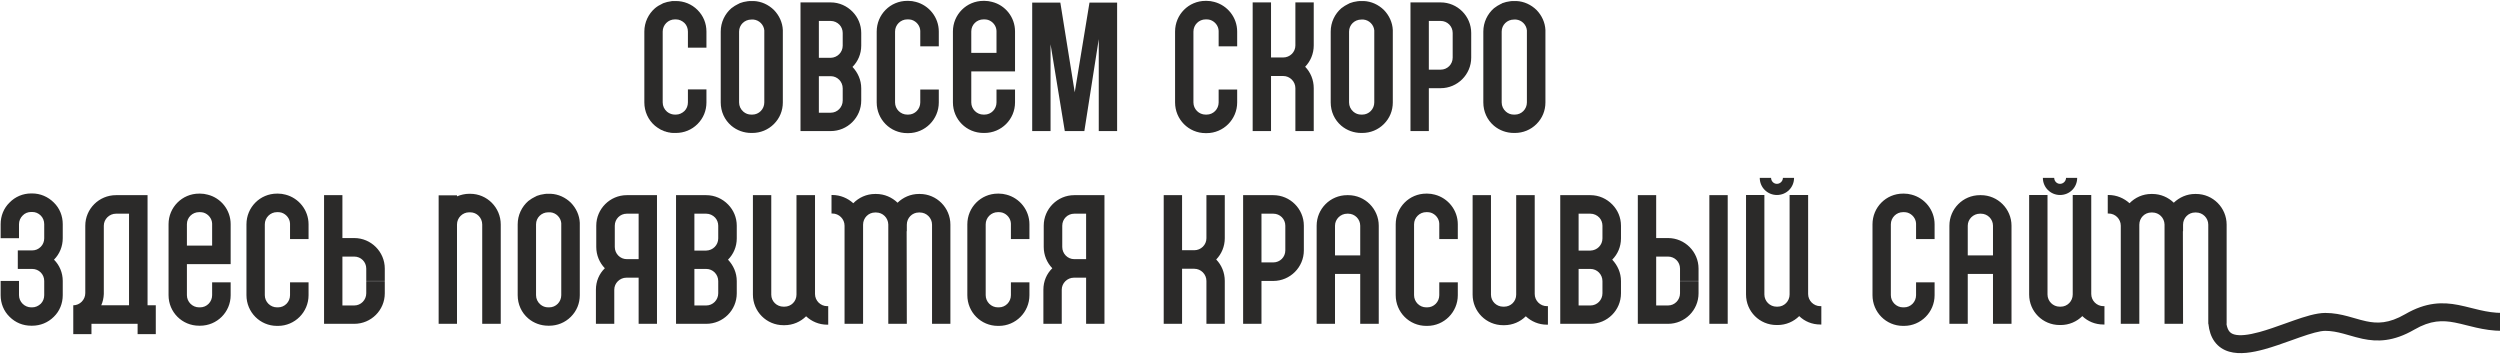 <?xml version="1.0" encoding="UTF-8"?> <svg xmlns="http://www.w3.org/2000/svg" width="1297" height="184" viewBox="0 0 1297 184" fill="none"> <path fill-rule="evenodd" clip-rule="evenodd" d="M487.05 16.38V24.034H477.438V16.38V16.024C477.349 13.354 475.48 11.129 473.077 10.328C472.454 10.15 471.831 10.061 471.208 10.061H470.674C467.203 10.061 464.355 12.909 464.355 16.38V53.137C464.355 56.608 467.203 59.456 470.674 59.456H471.208C474.679 59.456 477.438 56.608 477.438 53.137V46.462H487.05V53.137C487.05 61.948 479.93 69.068 471.208 69.068H470.674C461.863 69.068 454.832 61.948 454.832 53.137V16.38C454.832 7.569 461.863 0.449 470.674 0.449H471.208C472.543 0.449 473.878 0.627 475.124 0.983C481.977 2.763 487.05 8.993 487.05 16.38ZM366.501 16.38V24.746H356.889V16.38C356.889 14.689 356.266 13.087 355.109 11.93C353.863 10.773 352.35 10.061 350.659 10.061H350.125C346.654 10.061 343.806 12.909 343.806 16.38V53.137C343.806 55.006 344.607 56.697 346.031 57.943C346.298 58.121 346.565 58.299 346.921 58.566C347.722 59.011 348.79 59.456 350.125 59.456H350.659C352.35 59.456 353.863 58.744 355.109 57.587C356.266 56.43 356.889 54.828 356.889 53.137V46.373H366.501V53.137C366.501 57.409 364.899 61.325 361.873 64.351C358.847 67.377 354.842 68.979 350.659 68.979H350.125C349.413 68.979 348.701 68.979 347.989 68.89C347.892 68.842 347.77 68.82 347.635 68.795C347.521 68.775 347.399 68.753 347.277 68.712H347.01C346.876 68.668 346.765 68.645 346.654 68.623C346.542 68.601 346.431 68.579 346.298 68.534C346.209 68.534 346.142 68.512 346.075 68.49C346.008 68.467 345.942 68.445 345.853 68.445C345.719 68.4 345.608 68.356 345.497 68.311C345.385 68.267 345.274 68.222 345.141 68.178C345.052 68.178 344.985 68.156 344.918 68.133C344.851 68.111 344.785 68.089 344.696 68.089C344.518 68 344.318 67.911 344.118 67.822L344.117 67.822C343.917 67.733 343.717 67.644 343.539 67.555C343.405 67.51 343.294 67.466 343.183 67.421C343.071 67.377 342.96 67.332 342.827 67.288C342.738 67.199 342.649 67.11 342.56 67.11C341.581 66.576 340.691 65.953 339.801 65.241C336.241 62.215 334.283 57.765 334.283 53.137V16.38C334.283 11.574 336.419 7.213 339.801 4.276C340.958 3.297 342.204 2.585 343.539 1.962L343.628 1.873C343.717 1.873 343.717 1.873 343.806 1.784H343.984V1.695C345.408 1.161 346.832 0.805 348.345 0.627C348.434 0.627 348.523 0.627 348.701 0.538H348.79H348.968H349.146H349.324H349.591H349.769H350.125H350.659C354.842 0.538 358.847 2.14 361.873 5.166C364.899 8.192 366.501 12.108 366.501 16.38ZM406.133 15.935V16.024V16.38V53.137C406.133 57.409 404.531 61.325 401.505 64.351C398.479 67.377 394.474 68.979 390.291 68.979H389.757C385.93 68.979 382.281 67.644 379.433 65.241C375.873 62.215 373.915 57.854 373.915 53.137V16.38C373.915 11.574 376.051 7.213 379.433 4.276C380.59 3.386 381.836 2.585 383.171 1.962H383.26C383.349 1.873 383.349 1.873 383.438 1.873C383.527 1.784 383.527 1.784 383.616 1.784V1.695C385.04 1.161 386.464 0.805 387.977 0.627H388.333H388.422C388.422 0.538 388.511 0.538 388.6 0.538H388.778H388.956H389.223H389.401H389.757H390.291H390.647H390.736H391.092C395.008 0.716 398.657 2.407 401.505 5.166C404.264 8.014 405.955 11.663 406.133 15.579V15.935ZM390.291 59.456C393.762 59.456 396.521 56.608 396.521 53.137V16.38V16.113V16.024V15.757C396.254 12.82 393.851 10.417 390.914 10.15H390.647H390.558H390.291H389.757C386.286 10.15 383.438 12.909 383.438 16.38V53.137C383.438 55.006 384.239 56.697 385.663 57.943C386.82 58.922 388.155 59.456 389.757 59.456H390.291ZM446.809 45.839C446.809 41.478 445.029 37.651 442.27 34.714C445.118 31.866 446.809 27.95 446.809 23.678V17.092C446.809 12.82 445.118 8.993 442.359 6.145C439.422 3.119 435.417 1.25 430.967 1.25H415.303V68H430.967C439.689 68 446.809 60.969 446.809 52.158V45.839ZM424.826 10.862H430.967C432.747 10.862 434.438 11.663 435.595 12.909C436.574 13.977 437.197 15.49 437.197 17.092V23.678C437.197 27.149 434.438 29.908 430.967 29.997H424.826V10.862ZM437.197 52.158C437.197 55.629 434.438 58.477 430.967 58.477H424.826V39.52H430.967C434.438 39.52 437.197 42.368 437.197 45.839V52.158ZM514.67 0.983C513.424 0.627 512.089 0.449 510.754 0.449H510.22C501.409 0.449 494.378 7.569 494.378 16.291V53.137C494.378 61.948 501.409 68.979 510.22 68.979H510.754C519.476 68.979 526.596 61.948 526.596 53.137V46.462H516.984V53.137C516.984 56.608 514.225 59.456 510.754 59.456H510.22C506.749 59.456 503.901 56.608 503.901 53.137V37.028H526.596V16.291C526.596 8.904 521.523 2.674 514.67 0.983ZM503.901 27.416V16.291C503.901 12.82 506.749 10.061 510.22 10.061H510.754C511.377 10.061 512 10.15 512.623 10.328C515.026 11.129 516.895 13.354 516.984 16.024V16.291V27.416H503.901ZM557.577 47.886L565.231 1.339H579.56V68H570.037V20.296L562.561 68H552.415L545.028 22.966V68H535.505V1.339H550.101L557.577 47.886ZM641.844 24.034V16.38C641.844 8.993 636.771 2.763 629.918 0.983C628.672 0.627 627.337 0.449 626.002 0.449H625.468C616.657 0.449 609.626 7.569 609.626 16.38V53.137C609.626 61.948 616.657 69.068 625.468 69.068H626.002C634.724 69.068 641.844 61.948 641.844 53.137V46.462H632.232V53.137C632.232 56.608 629.473 59.456 626.002 59.456H625.468C621.997 59.456 619.149 56.608 619.149 53.137V16.38C619.149 12.909 621.997 10.061 625.468 10.061H626.002C626.625 10.061 627.248 10.15 627.871 10.328C630.274 11.129 632.143 13.354 632.232 16.024V16.38V24.034H641.844ZM672.045 1.25H681.568V23.589C681.568 27.861 679.877 31.777 677.118 34.625C679.877 37.473 681.568 41.389 681.568 45.75V68H672.045V45.75C672.045 42.279 669.197 39.431 665.726 39.431H659.407V68H649.884V1.25H659.407V29.819H665.726C669.197 29.819 672.045 27.06 672.045 23.589V1.25ZM722.588 16.024V15.935V15.579C722.41 11.663 720.719 8.014 717.96 5.166C715.112 2.407 711.463 0.716 707.547 0.538H707.19H707.102H706.746H706.211H705.856H705.677H705.411H705.233H705.055C704.966 0.538 704.877 0.538 704.877 0.627H704.788H704.432C702.919 0.805 701.495 1.161 700.07 1.695V1.784C700.033 1.784 700.011 1.784 699.992 1.791C699.965 1.8 699.944 1.822 699.893 1.873C699.855 1.873 699.833 1.873 699.814 1.88C699.787 1.889 699.766 1.911 699.715 1.962H699.625C698.29 2.585 697.044 3.386 695.888 4.276C692.505 7.213 690.37 11.574 690.37 16.38V53.137C690.37 57.854 692.328 62.215 695.888 65.241C698.736 67.644 702.384 68.979 706.211 68.979H706.746C710.929 68.979 714.934 67.377 717.96 64.351C720.986 61.325 722.588 57.409 722.588 53.137V16.38V16.024ZM712.976 53.137C712.976 56.608 710.217 59.456 706.746 59.456H706.211C704.609 59.456 703.274 58.922 702.117 57.943C700.693 56.697 699.893 55.006 699.893 53.137V16.38C699.893 12.909 702.74 10.15 706.211 10.15H706.746H707.013H707.102H707.369C710.306 10.417 712.708 12.82 712.976 15.757V16.024V16.113V16.38V53.137ZM731.757 1.25H747.421C756.143 1.25 763.263 8.37 763.263 17.092V29.908C763.263 38.63 756.143 45.75 747.421 45.75H741.28V68H731.757V1.25ZM747.421 36.138C750.892 36.138 753.651 33.379 753.651 29.908V17.092C753.651 13.621 750.892 10.862 747.421 10.862H741.28V36.138H747.421ZM801.766 16.024V15.935V15.579C801.588 11.663 799.897 8.014 797.138 5.166C794.29 2.407 790.641 0.716 786.725 0.538H786.369H786.28H785.924H785.39H785.034H784.856H784.589H784.411H784.233C784.144 0.538 784.055 0.538 784.055 0.627H783.966H783.61C782.097 0.805 780.673 1.161 779.249 1.695V1.784C779.211 1.784 779.19 1.784 779.17 1.791C779.144 1.8 779.122 1.822 779.071 1.873C779.033 1.873 779.012 1.873 778.992 1.88C778.966 1.889 778.944 1.911 778.893 1.962H778.804C777.469 2.585 776.223 3.386 775.066 4.276C771.684 7.213 769.548 11.574 769.548 16.38V53.137C769.548 57.854 771.506 62.215 775.066 65.241C777.914 67.644 781.563 68.979 785.39 68.979H785.924C790.107 68.979 794.112 67.377 797.138 64.351C800.164 61.325 801.766 57.409 801.766 53.137V16.38V16.024ZM792.154 53.137C792.154 56.608 789.395 59.456 785.924 59.456H785.39C783.788 59.456 782.453 58.922 781.296 57.943C779.872 56.697 779.071 55.006 779.071 53.137V16.38C779.071 12.909 781.919 10.15 785.39 10.15H785.924H786.191H786.28H786.547C789.484 10.417 791.887 12.82 792.154 15.757V16.024V16.113V16.38V53.137ZM28.013 134.714C30.861 137.562 32.552 141.478 32.552 145.75V153.137C32.552 157.409 30.95 161.414 27.924 164.351C24.898 167.377 20.893 168.979 16.71 168.979H16.176C11.904 168.979 7.988 167.377 4.962 164.351C1.936 161.414 0.334 157.409 0.334 153.137V145.75H9.857V153.137C9.857 154.828 10.569 156.43 11.726 157.587C12.883 158.744 14.485 159.456 16.176 159.456H16.71C18.401 159.456 19.914 158.744 21.16 157.587C22.317 156.43 22.94 154.828 22.94 153.137V145.75C22.94 142.279 20.181 139.52 16.71 139.52H9.234V129.908H16.71C18.401 129.908 19.914 129.285 21.16 128.039C22.317 126.882 22.94 125.28 22.94 123.678V116.291C22.94 114.6 22.317 112.998 21.16 111.841C19.914 110.595 18.401 109.972 16.71 109.972H16.176C14.485 109.972 12.883 110.595 11.726 111.841C10.569 112.998 9.857 114.6 9.857 116.291V123.589H0.334V116.291C0.334 112.019 1.936 108.014 4.962 105.077C7.899 102.051 11.904 100.36 16.176 100.36H16.71C20.893 100.36 24.898 102.051 27.924 105.077C30.95 108.014 32.552 112.019 32.552 116.291V123.589C32.552 127.772 30.95 131.777 28.013 134.714ZM76.552 158.388V101.25H60.176C51.365 101.25 44.245 108.37 44.245 117.092V152.069C44.245 155.54 41.397 158.388 38.015 158.388V173.34H47.449V168H71.39V173.34H80.824V158.388H76.552ZM60.176 110.862H66.94V158.388H52.522C53.323 156.608 53.768 154.65 53.857 152.514V117.092C53.857 113.71 56.705 110.862 60.176 110.862ZM103.823 100.449C105.158 100.449 106.493 100.627 107.739 100.983C114.592 102.674 119.665 108.904 119.665 116.291V137.028H96.97V153.137C96.97 156.608 99.818 159.456 103.289 159.456H103.823C107.294 159.456 110.053 156.608 110.053 153.137V146.462H119.665V153.137C119.665 161.948 112.545 168.979 103.823 168.979H103.289C94.478 168.979 87.447 161.948 87.447 153.137V116.291C87.447 107.569 94.478 100.449 103.289 100.449H103.823ZM96.97 116.291V127.416H110.053V116.291V116.024C109.964 113.354 108.095 111.129 105.692 110.328C105.069 110.15 104.446 110.061 103.823 110.061H103.289C99.818 110.061 96.97 112.82 96.97 116.291ZM160.08 124.034V116.38C160.08 108.993 155.007 102.763 148.154 100.983C146.908 100.627 145.573 100.449 144.238 100.449H143.704C134.893 100.449 127.862 107.569 127.862 116.38V153.137C127.862 161.948 134.893 169.068 143.704 169.068H144.238C152.96 169.068 160.08 161.948 160.08 153.137V146.462H150.468V153.137C150.468 156.608 147.709 159.456 144.238 159.456H143.704C140.233 159.456 137.385 156.608 137.385 153.137V116.38C137.385 112.909 140.233 110.061 143.704 110.061H144.238C144.861 110.061 145.484 110.15 146.107 110.328C148.51 111.129 150.379 113.354 150.468 116.024V116.38V124.034H160.08ZM199.626 139.342V145.75H190.014V139.342C190.014 135.871 187.255 133.112 183.784 133.112H177.643V158.477H183.784C187.255 158.477 190.014 155.629 190.014 152.158V145.839H199.626V152.158C199.626 160.969 192.506 168 183.784 168H168.12V101.25H177.643V123.5H183.784C192.506 123.5 199.626 130.62 199.626 139.342ZM243.945 100.538H243.411C241.186 100.538 239.05 101.072 237.092 101.873V101.339H227.569V116.202V116.469V168H237.092V116.469C237.092 112.998 239.94 110.15 243.411 110.15H243.945C247.416 110.15 250.175 112.998 250.175 116.469V131.51V168H259.787V131.51V116.469C259.787 107.658 252.667 100.538 243.945 100.538ZM300.794 115.935V116.024V116.38V153.137C300.794 157.409 299.192 161.325 296.166 164.351C293.14 167.377 289.135 168.979 284.952 168.979H284.418C280.591 168.979 276.942 167.644 274.094 165.241C270.534 162.215 268.576 157.854 268.576 153.137V116.38C268.576 111.574 270.712 107.213 274.094 104.276C275.251 103.386 276.497 102.585 277.832 101.962H277.921C278.01 101.873 278.01 101.873 278.099 101.873C278.188 101.784 278.188 101.784 278.277 101.784V101.695C279.701 101.161 281.125 100.805 282.638 100.627H282.994H283.083C283.083 100.538 283.172 100.538 283.261 100.538H283.439H283.617H283.884H284.062H284.418H284.952H285.308H285.397H285.753C289.669 100.716 293.318 102.407 296.166 105.166C298.925 108.014 300.616 111.663 300.794 115.579V115.935ZM284.952 159.456C288.423 159.456 291.182 156.608 291.182 153.137V116.38V116.113V116.024V115.757C290.915 112.82 288.512 110.417 285.575 110.15H285.308H285.219H284.952H284.418C280.947 110.15 278.099 112.909 278.099 116.38V153.137C278.099 155.006 278.9 156.697 280.324 157.943C281.481 158.922 282.816 159.456 284.418 159.456H284.952ZM325.182 101.25C316.46 101.25 309.34 108.37 309.34 117.092V128.128C309.34 132.4 311.031 136.316 313.79 139.164C310.853 142.012 309.162 145.928 309.162 150.289V168H318.685V150.289C318.685 146.907 321.533 144.059 325.004 144.059H331.323V168H340.846V101.25H325.182ZM331.323 134.447H325.182C321.711 134.447 318.952 131.599 318.952 128.128V117.092C318.952 113.621 321.711 110.862 325.182 110.862H331.323V134.447ZM377.693 134.714C380.452 137.651 382.232 141.478 382.232 145.839V152.158C382.232 160.969 375.112 168 366.39 168H350.726V101.25H366.39C370.84 101.25 374.845 103.119 377.782 106.145C380.541 108.993 382.232 112.82 382.232 117.092V123.678C382.232 127.95 380.541 131.866 377.693 134.714ZM366.39 110.862H360.249V129.997H366.39C369.861 129.908 372.62 127.149 372.62 123.678V117.092C372.62 115.49 371.997 113.977 371.018 112.909C369.861 111.663 368.17 110.862 366.39 110.862ZM366.39 158.477C369.861 158.477 372.62 155.629 372.62 152.158V145.839C372.62 142.368 369.861 139.52 366.39 139.52H360.249V158.477H366.39ZM422.829 152.514V101.25H413.217V152.514V152.87C413.217 156.341 410.458 159.1 406.987 159.1H406.453C402.982 159.1 400.134 156.341 400.134 152.87V101.25H390.611V152.87C390.611 161.592 397.642 168.712 406.453 168.712H406.987C411.348 168.712 415.353 166.932 418.201 164.084C421.049 166.754 424.876 168.445 429.148 168.445H429.682V158.833H429.148C425.677 158.833 422.829 155.985 422.829 152.514ZM477.223 100.627C485.945 100.627 493.065 107.747 493.065 116.558V168H483.542V116.558C483.542 113.087 480.694 110.239 477.223 110.239H476.689C473.218 110.239 470.459 113.087 470.459 116.558V119.94H470.37L470.459 168H460.847V119.94V116.469C460.758 112.998 457.999 110.239 454.528 110.239H453.994C450.523 110.239 447.764 113.087 447.764 116.558V117.092V168H438.152V117.092C438.152 113.621 435.304 110.773 431.833 110.773H431.388V101.161H431.833C436.016 101.161 439.843 102.852 442.691 105.433C445.539 102.496 449.544 100.627 453.994 100.627H454.528C458.889 100.627 462.805 102.407 465.653 105.166C468.501 102.407 472.417 100.627 476.689 100.627H477.223ZM534.071 124.034V116.38C534.071 108.993 528.998 102.763 522.145 100.983C520.899 100.627 519.564 100.449 518.229 100.449H517.695C508.884 100.449 501.853 107.569 501.853 116.38V153.137C501.853 161.948 508.884 169.068 517.695 169.068H518.229C526.951 169.068 534.071 161.948 534.071 153.137V146.462H524.459V153.137C524.459 156.608 521.7 159.456 518.229 159.456H517.695C514.224 159.456 511.376 156.608 511.376 153.137V116.38C511.376 112.909 514.224 110.061 517.695 110.061H518.229C518.852 110.061 519.475 110.15 520.098 110.328C522.501 111.129 524.37 113.354 524.459 116.024V116.38V124.034H534.071ZM541.488 117.092C541.488 108.37 548.608 101.25 557.33 101.25H572.994V168H563.471V144.059H557.152C553.681 144.059 550.833 146.907 550.833 150.289V168H541.31V150.289C541.31 145.928 543.001 142.012 545.938 139.164C543.179 136.316 541.488 132.4 541.488 128.128V117.092ZM557.33 134.447H563.471V110.862H557.33C553.859 110.862 551.1 113.621 551.1 117.092V128.128C551.1 131.599 553.859 134.447 557.33 134.447ZM635.417 101.25H625.894V123.589C625.894 127.06 623.046 129.819 619.575 129.819H613.256V101.25H603.733V168H613.256V139.431H619.575C623.046 139.431 625.894 142.279 625.894 145.75V168H635.417V145.75C635.417 141.389 633.726 137.473 630.967 134.625C633.726 131.777 635.417 127.861 635.417 123.589V101.25ZM644.93 101.25H660.594C669.316 101.25 676.436 108.37 676.436 117.092V129.908C676.436 138.63 669.316 145.75 660.594 145.75H654.453V168H644.93V101.25ZM660.594 136.138C664.065 136.138 666.824 133.379 666.824 129.908V117.092C666.824 113.621 664.065 110.862 660.594 110.862H654.453V136.138H660.594ZM715.295 117.092C715.295 108.37 708.175 101.25 699.453 101.25H698.919C690.108 101.25 683.077 108.37 683.077 117.092V168H692.6V142.101H705.683V168H715.295V117.092ZM692.6 132.489V117.092C692.6 113.71 695.448 110.862 698.919 110.862H699.453C702.924 110.862 705.683 113.71 705.683 117.092V132.489H692.6ZM756.31 116.38V124.034H746.698V116.38V116.024C746.609 113.354 744.74 111.129 742.337 110.328C741.714 110.15 741.091 110.061 740.468 110.061H739.934C736.463 110.061 733.615 112.909 733.615 116.38V153.137C733.615 156.608 736.463 159.456 739.934 159.456H740.468C743.939 159.456 746.698 156.608 746.698 153.137V146.462H756.31V153.137C756.31 161.948 749.19 169.068 740.468 169.068H739.934C731.123 169.068 724.092 161.948 724.092 153.137V116.38C724.092 107.569 731.123 100.449 739.934 100.449H740.468C741.803 100.449 743.138 100.627 744.384 100.983C751.237 102.763 756.31 108.993 756.31 116.38ZM796.212 152.514V101.25H786.6V152.514V152.87C786.6 156.341 783.841 159.1 780.37 159.1H779.836C776.365 159.1 773.517 156.341 773.517 152.87V101.25H763.994V152.87C763.994 161.592 771.025 168.712 779.836 168.712H780.37C784.731 168.712 788.736 166.932 791.584 164.084C794.432 166.754 798.259 168.445 802.531 168.445H803.065V158.833H802.531C799.06 158.833 796.212 155.985 796.212 152.514ZM836.425 134.714C839.184 137.651 840.964 141.478 840.964 145.839V152.158C840.964 160.969 833.844 168 825.122 168H809.458V101.25H825.122C829.573 101.25 833.577 103.119 836.514 106.145C839.273 108.993 840.964 112.82 840.964 117.092V123.678C840.964 127.95 839.273 131.866 836.425 134.714ZM825.122 110.862H818.981V129.997H825.122C828.594 129.908 831.352 127.149 831.352 123.678V117.092C831.352 115.49 830.729 113.977 829.75 112.909C828.594 111.663 826.903 110.862 825.122 110.862ZM825.122 158.477C828.594 158.477 831.352 155.629 831.352 152.158V145.839C831.352 142.368 828.594 139.52 825.122 139.52H818.981V158.477H825.122ZM886.813 168H896.336V101.25H886.813V168ZM865.364 123.5H859.223V101.25H849.7V168H865.364C874.086 168 881.206 160.969 881.206 152.158V145.839H871.594V152.158C871.594 155.629 868.835 158.477 865.364 158.477H859.223V133.112H865.364C868.835 133.112 871.594 135.871 871.594 139.342V145.75H881.206V139.342C881.206 130.62 874.086 123.5 865.364 123.5ZM928.444 152.514V101.161H938.056V152.514C938.056 155.985 940.904 158.833 944.375 158.833H944.909V168.356H944.375C940.103 168.356 936.276 166.754 933.428 163.995C930.58 166.843 926.575 168.623 922.214 168.623H921.68C912.869 168.623 905.838 161.592 905.838 152.781V101.161H915.361V152.781C915.361 156.252 918.209 159.1 921.68 159.1H922.214C925.685 159.1 928.444 156.252 928.444 152.781V152.514ZM930.758 92.261C930.758 97.245 926.842 101.161 921.858 101.161C916.963 101.161 912.958 97.245 912.958 92.261H918.832C918.832 93.952 920.167 95.376 921.858 95.376C923.549 95.376 924.973 93.952 924.973 92.261H930.758ZM1003.67 124.034V116.38C1003.67 108.993 998.595 102.763 991.742 100.983C990.496 100.627 989.161 100.449 987.826 100.449H987.292C978.481 100.449 971.45 107.569 971.45 116.38V153.137C971.45 161.948 978.481 169.068 987.292 169.068H987.826C996.548 169.068 1003.67 161.948 1003.67 153.137V146.462H994.056V153.137C994.056 156.608 991.297 159.456 987.826 159.456H987.292C983.821 159.456 980.973 156.608 980.973 153.137V116.38C980.973 112.909 983.821 110.061 987.292 110.061H987.826C988.449 110.061 989.072 110.15 989.695 110.328C992.098 111.129 993.967 113.354 994.056 116.024V116.38V124.034H1003.67ZM1027.73 101.25C1036.45 101.25 1043.57 108.37 1043.57 117.092V168H1033.96V142.101H1020.87V168H1011.35V117.092C1011.35 108.37 1018.38 101.25 1027.19 101.25H1027.73ZM1020.87 117.092V132.489H1033.96V117.092C1033.96 113.71 1031.2 110.862 1027.73 110.862H1027.19C1023.72 110.862 1020.87 113.71 1020.87 117.092ZM1075.33 101.161V152.514V152.781C1075.33 156.252 1072.57 159.1 1069.1 159.1H1068.56C1065.09 159.1 1062.25 156.252 1062.25 152.781V101.161H1052.72V152.781C1052.72 161.592 1059.75 168.623 1068.56 168.623H1069.1C1073.46 168.623 1077.46 166.843 1080.31 163.995C1083.16 166.754 1086.99 168.356 1091.26 168.356H1091.79V158.833H1091.26C1087.79 158.833 1084.94 155.985 1084.94 152.514V101.161H1075.33ZM1068.74 101.161C1073.73 101.161 1077.64 97.245 1077.64 92.261H1071.86C1071.86 93.952 1070.43 95.376 1068.74 95.376C1067.05 95.376 1065.72 93.952 1065.72 92.261H1059.84C1059.84 97.245 1063.85 101.161 1068.74 101.161ZM1139.33 100.627C1148.06 100.627 1155.18 107.747 1155.18 116.558V168H1155.09C1155.38 169.854 1155.91 171.012 1156.43 171.739C1157.03 172.569 1157.85 173.145 1159.08 173.506C1161.9 174.329 1166.31 173.873 1172.19 172.265C1176.5 171.084 1181 169.472 1185.52 167.852L1185.52 167.85C1187 167.319 1188.49 166.786 1189.97 166.267C1195.61 164.295 1201.64 162.35 1206.35 162.35C1210.7 162.35 1214.56 163.165 1218.03 164.089C1219.39 164.449 1220.61 164.802 1221.77 165.138C1223.77 165.715 1225.59 166.242 1227.61 166.669C1233.28 167.869 1239.27 167.954 1247.85 162.977C1258.71 156.68 1267.23 156.642 1275.36 158.216C1277.58 158.646 1280.03 159.26 1282.38 159.849C1283.86 160.221 1285.3 160.584 1286.63 160.883C1290.32 161.721 1294.1 162.35 1298.32 162.35C1302.87 162.35 1308.14 161.726 1313.68 160.895C1315.82 160.574 1318.04 160.214 1320.27 159.855L1320.27 159.854C1323.61 159.314 1326.94 158.775 1329.95 158.373C1334.96 157.704 1339.99 157.268 1343.94 157.886C1345.94 158.197 1348.13 158.843 1349.95 160.277C1351.82 161.756 1352.94 163.813 1353.22 166.205C1353.66 166.428 1354.54 166.718 1356.03 166.907C1359.36 167.332 1364.06 167.064 1369.13 166.406C1374.12 165.76 1379.12 164.784 1382.9 163.963C1384.79 163.553 1386.35 163.185 1387.44 162.921C1387.99 162.788 1388.41 162.682 1388.7 162.609C1388.84 162.573 1388.95 162.545 1389.02 162.527L1389.1 162.507L1389.12 162.502L1389.12 162.501L1389.14 162.57L1390.3 167C1391.48 171.499 1391.48 171.499 1391.48 171.499L1391.47 171.5L1391.46 171.502L1391.44 171.509L1391.34 171.534C1391.26 171.555 1391.14 171.586 1390.98 171.626C1390.67 171.705 1390.21 171.819 1389.64 171.958C1388.48 172.238 1386.84 172.623 1384.88 173.051C1380.95 173.903 1375.67 174.936 1370.33 175.629C1365.07 176.311 1359.4 176.713 1354.85 176.133C1352.6 175.846 1350.19 175.271 1348.18 174.035C1346.02 172.706 1344.26 170.522 1344 167.47C1343.77 167.365 1343.32 167.201 1342.51 167.074C1340.03 166.687 1336.21 166.921 1331.19 167.591C1328.24 167.985 1325.19 168.479 1321.99 168.997L1321.99 168.998C1319.75 169.36 1317.45 169.733 1315.06 170.092C1309.44 170.935 1303.6 171.65 1298.32 171.65C1293.15 171.65 1288.63 170.873 1284.57 169.953C1282.73 169.537 1281.14 169.132 1279.63 168.751C1277.58 168.23 1275.69 167.753 1273.59 167.346C1267.2 166.108 1261.05 166.07 1252.51 171.023C1241.69 177.296 1233.31 177.381 1225.68 175.768C1223.37 175.277 1220.94 174.58 1218.72 173.94C1217.63 173.628 1216.59 173.33 1215.64 173.075C1212.5 172.241 1209.54 171.65 1206.35 171.65C1203.51 171.65 1199.02 172.955 1193.04 175.045C1191.72 175.509 1190.33 176.005 1188.92 176.514C1184.32 178.162 1179.34 179.95 1174.64 181.235C1168.64 182.877 1161.99 184.046 1156.47 182.432C1153.54 181.574 1150.87 179.916 1148.9 177.191C1147.08 174.676 1146.08 171.562 1145.72 168H1145.65V116.558C1145.65 113.087 1142.81 110.239 1139.33 110.239H1138.8C1135.33 110.239 1132.57 113.087 1132.57 116.558V119.94H1132.48L1132.57 168H1122.96V119.94V116.469C1122.87 112.998 1120.11 110.239 1116.64 110.239H1116.11C1112.63 110.239 1109.88 113.087 1109.88 116.558V117.092V168H1100.26V117.092C1100.26 113.621 1097.42 110.773 1093.94 110.773H1093.5V101.161H1093.94C1098.13 101.161 1101.95 102.852 1104.8 105.433C1107.65 102.496 1111.66 100.627 1116.11 100.627H1116.64C1121 100.627 1124.92 102.407 1127.76 105.166C1130.61 102.407 1134.53 100.627 1138.8 100.627H1139.33Z" fill="#2B2A29"></path> </svg> 